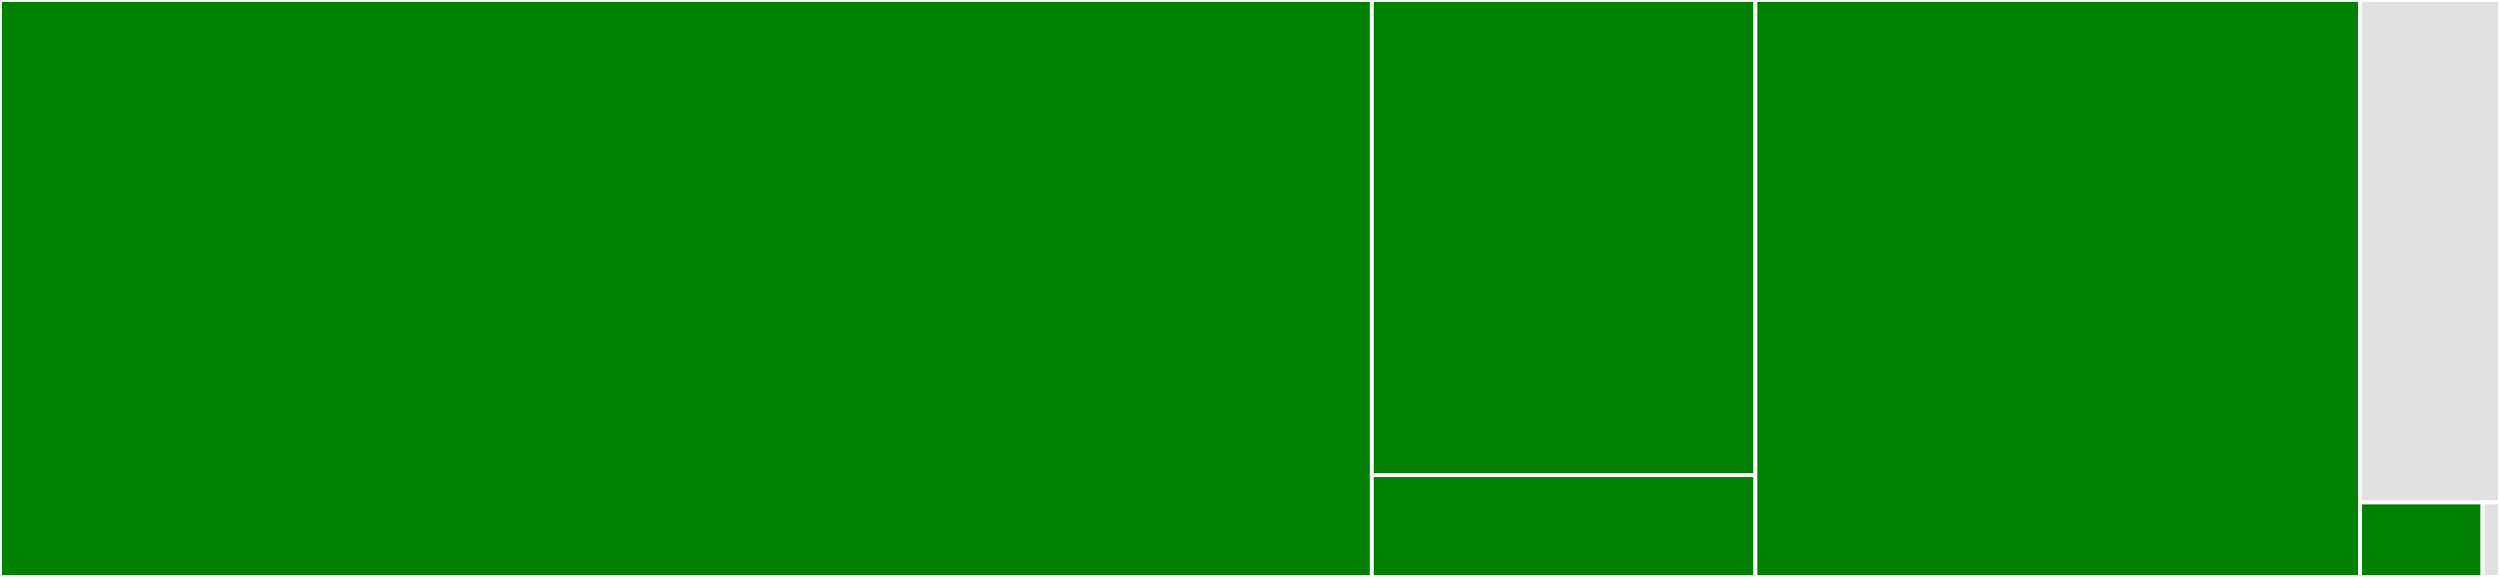 <svg baseProfile="full" width="650" height="150" viewBox="0 0 650 150" version="1.1"
xmlns="http://www.w3.org/2000/svg" xmlns:ev="http://www.w3.org/2001/xml-events"
xmlns:xlink="http://www.w3.org/1999/xlink">

<rect x="0" y="0" width="650" height="150" fill="#333333" stroke="none"/>

<style>rect.s{mask:url(#mask);}</style>
<defs>
  <pattern id="white" width="4" height="4" patternUnits="userSpaceOnUse" patternTransform="rotate(45)">
    <rect width="2" height="2" transform="translate(0,0)" fill="white"></rect>
  </pattern>
  <mask id="mask">
    <rect x="0" y="0" width="100%" height="100%" fill="url(#white)"></rect>
  </mask>
</defs>

<rect x="0" y="0" width="356.679" height="150.0" fill="green" stroke="white" stroke-width="1" class=" tooltipped" data-content="_tests/test_async_generator.py"><title>_tests/test_async_generator.py</title></rect>
<rect x="356.679" y="0" width="99.729" height="123.529" fill="green" stroke="white" stroke-width="1" class=" tooltipped" data-content="_tests/test_util.py"><title>_tests/test_util.py</title></rect>
<rect x="356.679" y="123.529" width="99.729" height="26.471" fill="green" stroke="white" stroke-width="1" class=" tooltipped" data-content="_tests/conftest.py"><title>_tests/conftest.py</title></rect>
<rect x="456.408" y="0" width="157.22" height="150.0" fill="green" stroke="white" stroke-width="1" class=" tooltipped" data-content="_impl.py"><title>_impl.py</title></rect>
<rect x="613.628" y="0" width="36.372" height="130.645" fill="#e1e1e1" stroke="white" stroke-width="1" class=" tooltipped" data-content="_util.py"><title>_util.py</title></rect>
<rect x="613.628" y="130.645" width="31.825" height="19.355" fill="green" stroke="white" stroke-width="1" class=" tooltipped" data-content="__init__.py"><title>__init__.py</title></rect>
<rect x="645.454" y="130.645" width="4.546" height="19.355" fill="#e1e1e1" stroke="white" stroke-width="1" class=" tooltipped" data-content="_version.py"><title>_version.py</title></rect>
</svg>
